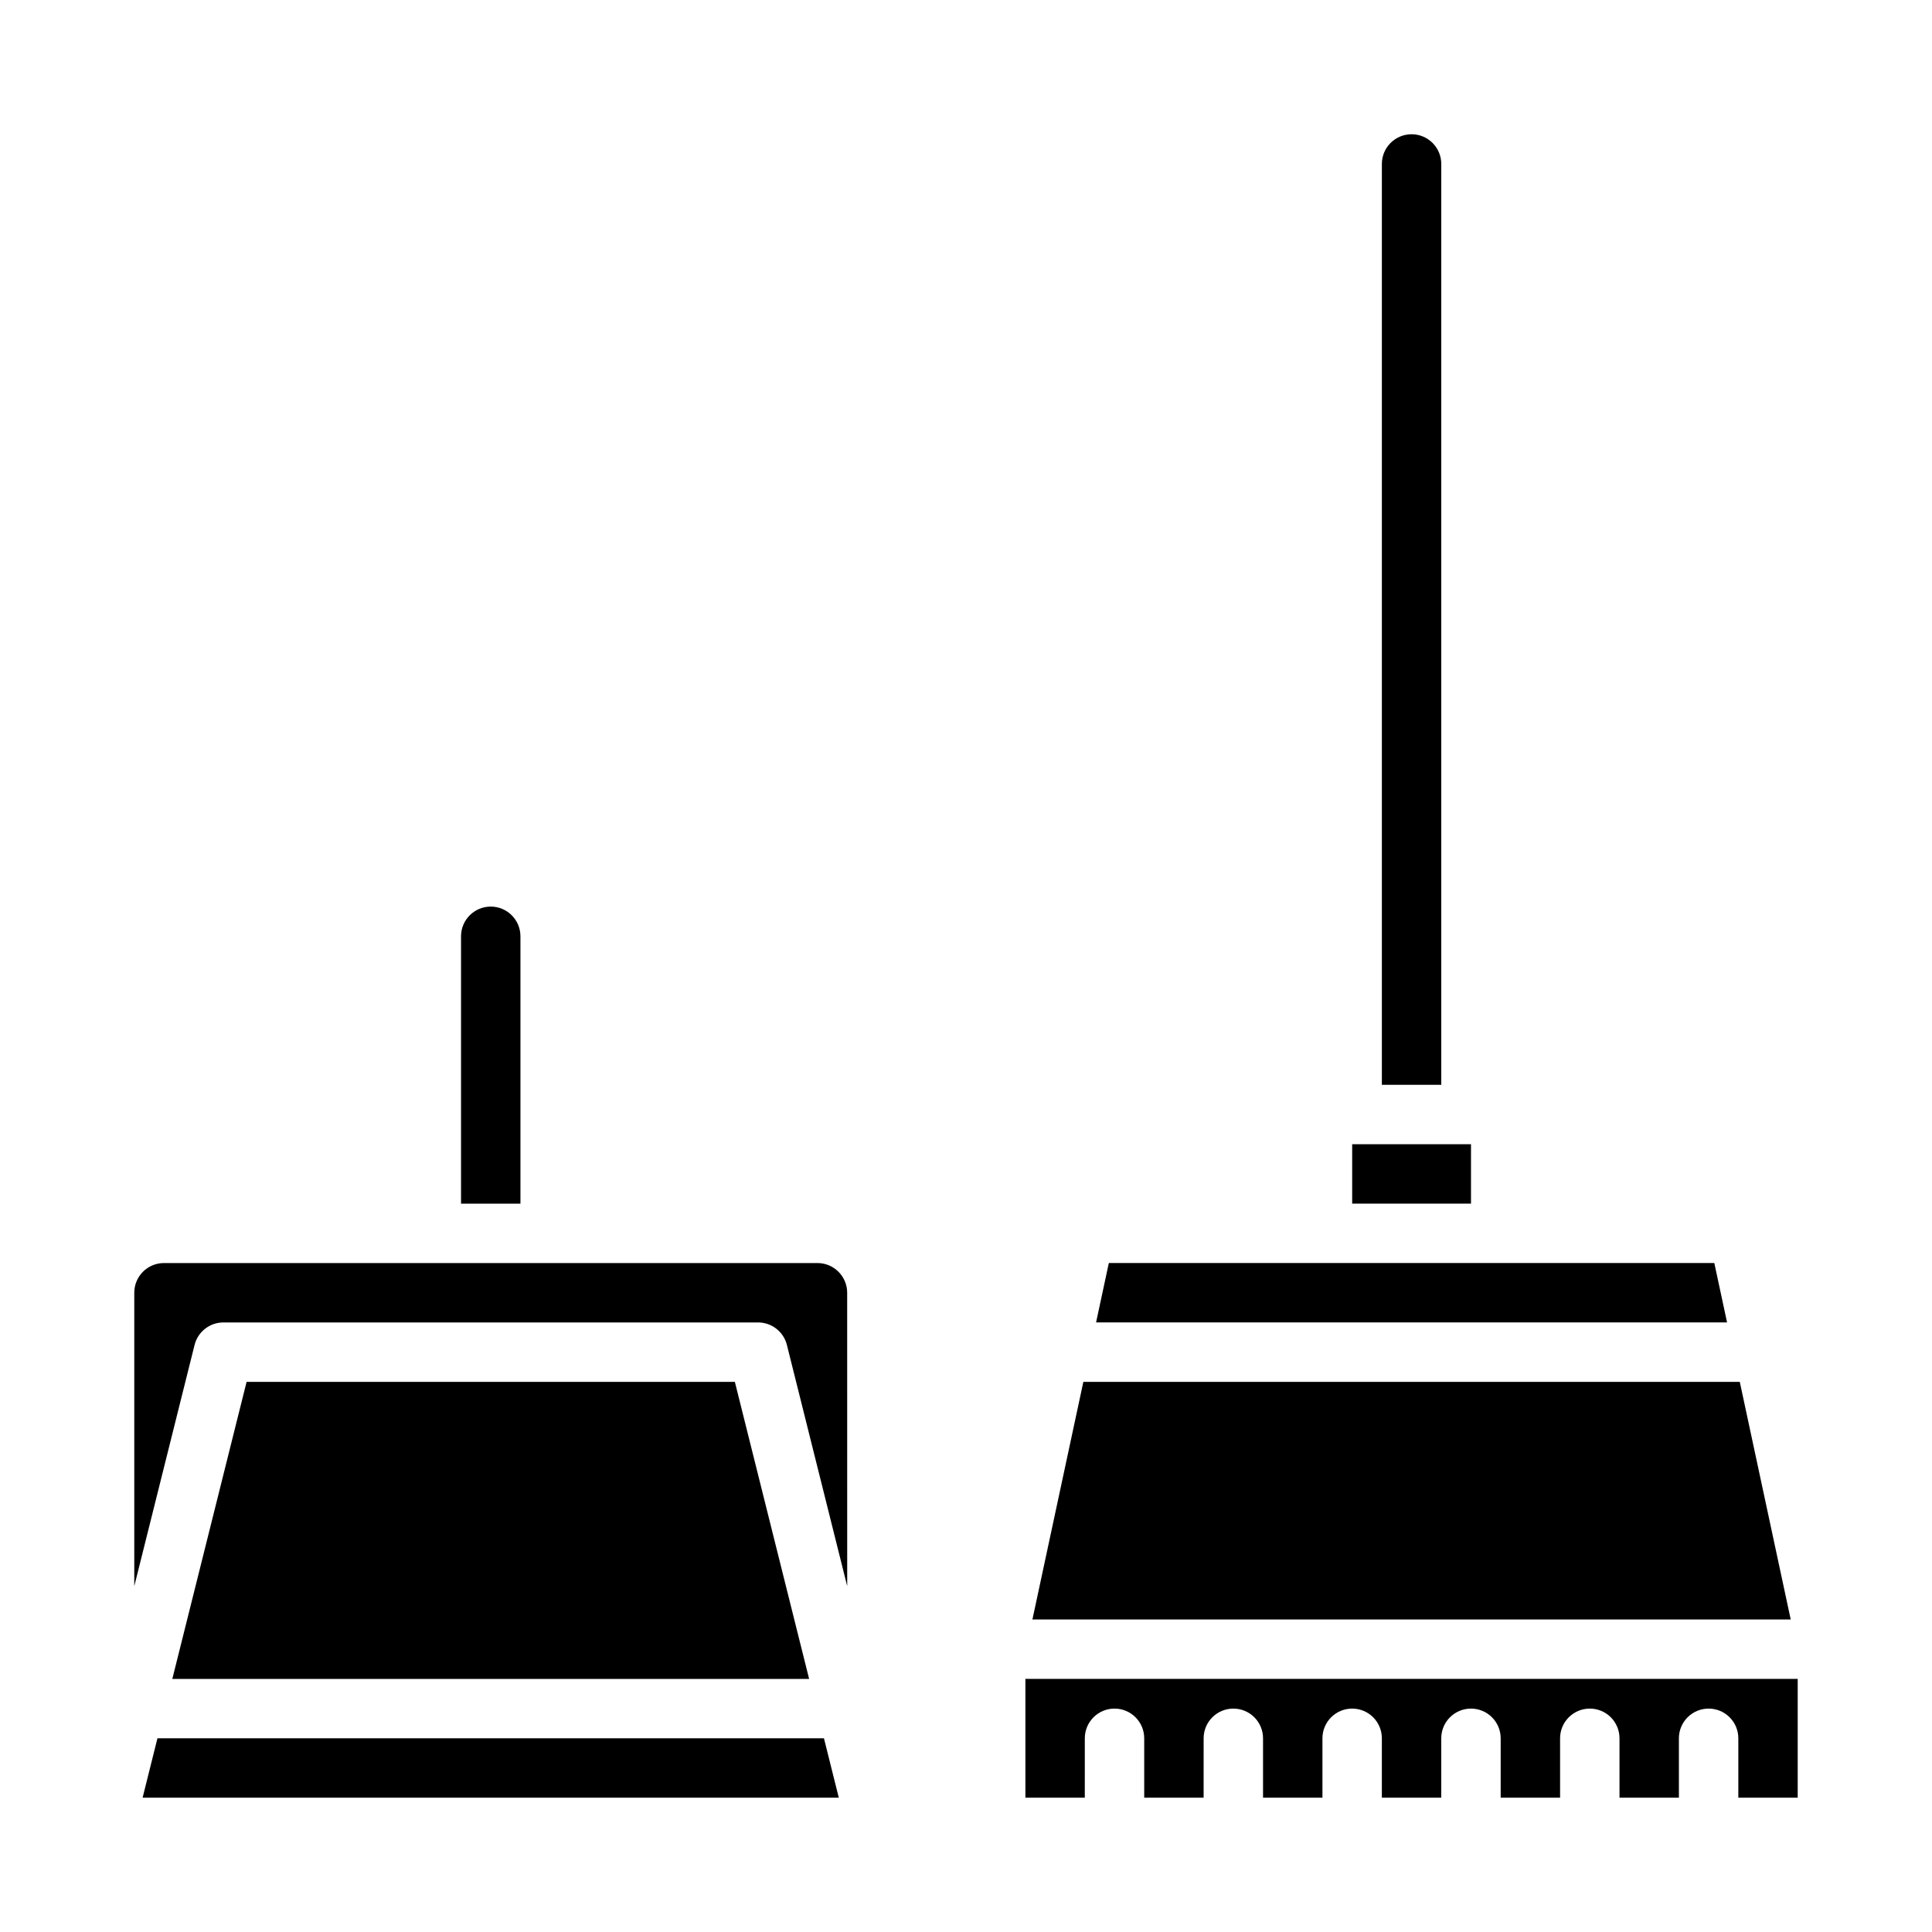<?xml version="1.0" encoding="UTF-8"?>
<!-- Uploaded to: SVG Repo, www.svgrepo.com, Generator: SVG Repo Mixer Tools -->
<svg fill="#000000" width="800px" height="800px" version="1.1" viewBox="144 144 512 512" xmlns="http://www.w3.org/2000/svg">
 <g>
  <path d="m181.79 620.41h184.5l-3.934-15.742h-176.63z"/>
  <path d="m209.35 510.21-19.684 78.719h168.76l-19.68-78.719z"/>
  <path d="m266.18 462.98h15.742v-70.852c0-4.348-3.523-7.871-7.871-7.871s-7.871 3.523-7.871 7.871z"/>
  <path d="m368.51 486.59c0-2.086-0.832-4.09-2.309-5.566-1.477-1.477-3.477-2.305-5.566-2.305h-173.18c-4.348 0-7.871 3.523-7.871 7.871v77.762l15.98-63.93c0.879-3.504 4.023-5.957 7.637-5.961h141.7c3.609 0.004 6.758 2.457 7.637 5.961l15.98 63.93z"/>
  <path d="m510.21 431.49h15.742v-244.04c0-4.348-3.523-7.871-7.871-7.871s-7.871 3.523-7.871 7.871z"/>
  <path d="m620.41 620.41v-31.488h-204.67v31.488h15.742l0.004-15.742c0-4.348 3.523-7.871 7.871-7.871s7.871 3.523 7.871 7.871v15.742h15.742l0.004-15.742c0-4.348 3.523-7.871 7.871-7.871s7.871 3.523 7.871 7.871v15.742h15.742v-15.742c0-4.348 3.527-7.871 7.875-7.871 4.348 0 7.871 3.523 7.871 7.871v15.742h15.742v-15.742c0-4.348 3.527-7.871 7.875-7.871 4.348 0 7.871 3.523 7.871 7.871v15.742h15.742v-15.742c0-4.348 3.527-7.871 7.875-7.871s7.871 3.523 7.871 7.871v15.742h15.742v-15.742c0-4.348 3.527-7.871 7.875-7.871 4.348 0 7.871 3.523 7.871 7.871v15.742z"/>
  <path d="m434.47 494.46h167.22l-3.379-15.742h-160.46z"/>
  <path d="m417.6 573.18h200.96l-13.5-62.977h-173.96z"/>
  <path d="m502.34 447.23h31.488v15.742h-31.488z"/>
 </g>
</svg>